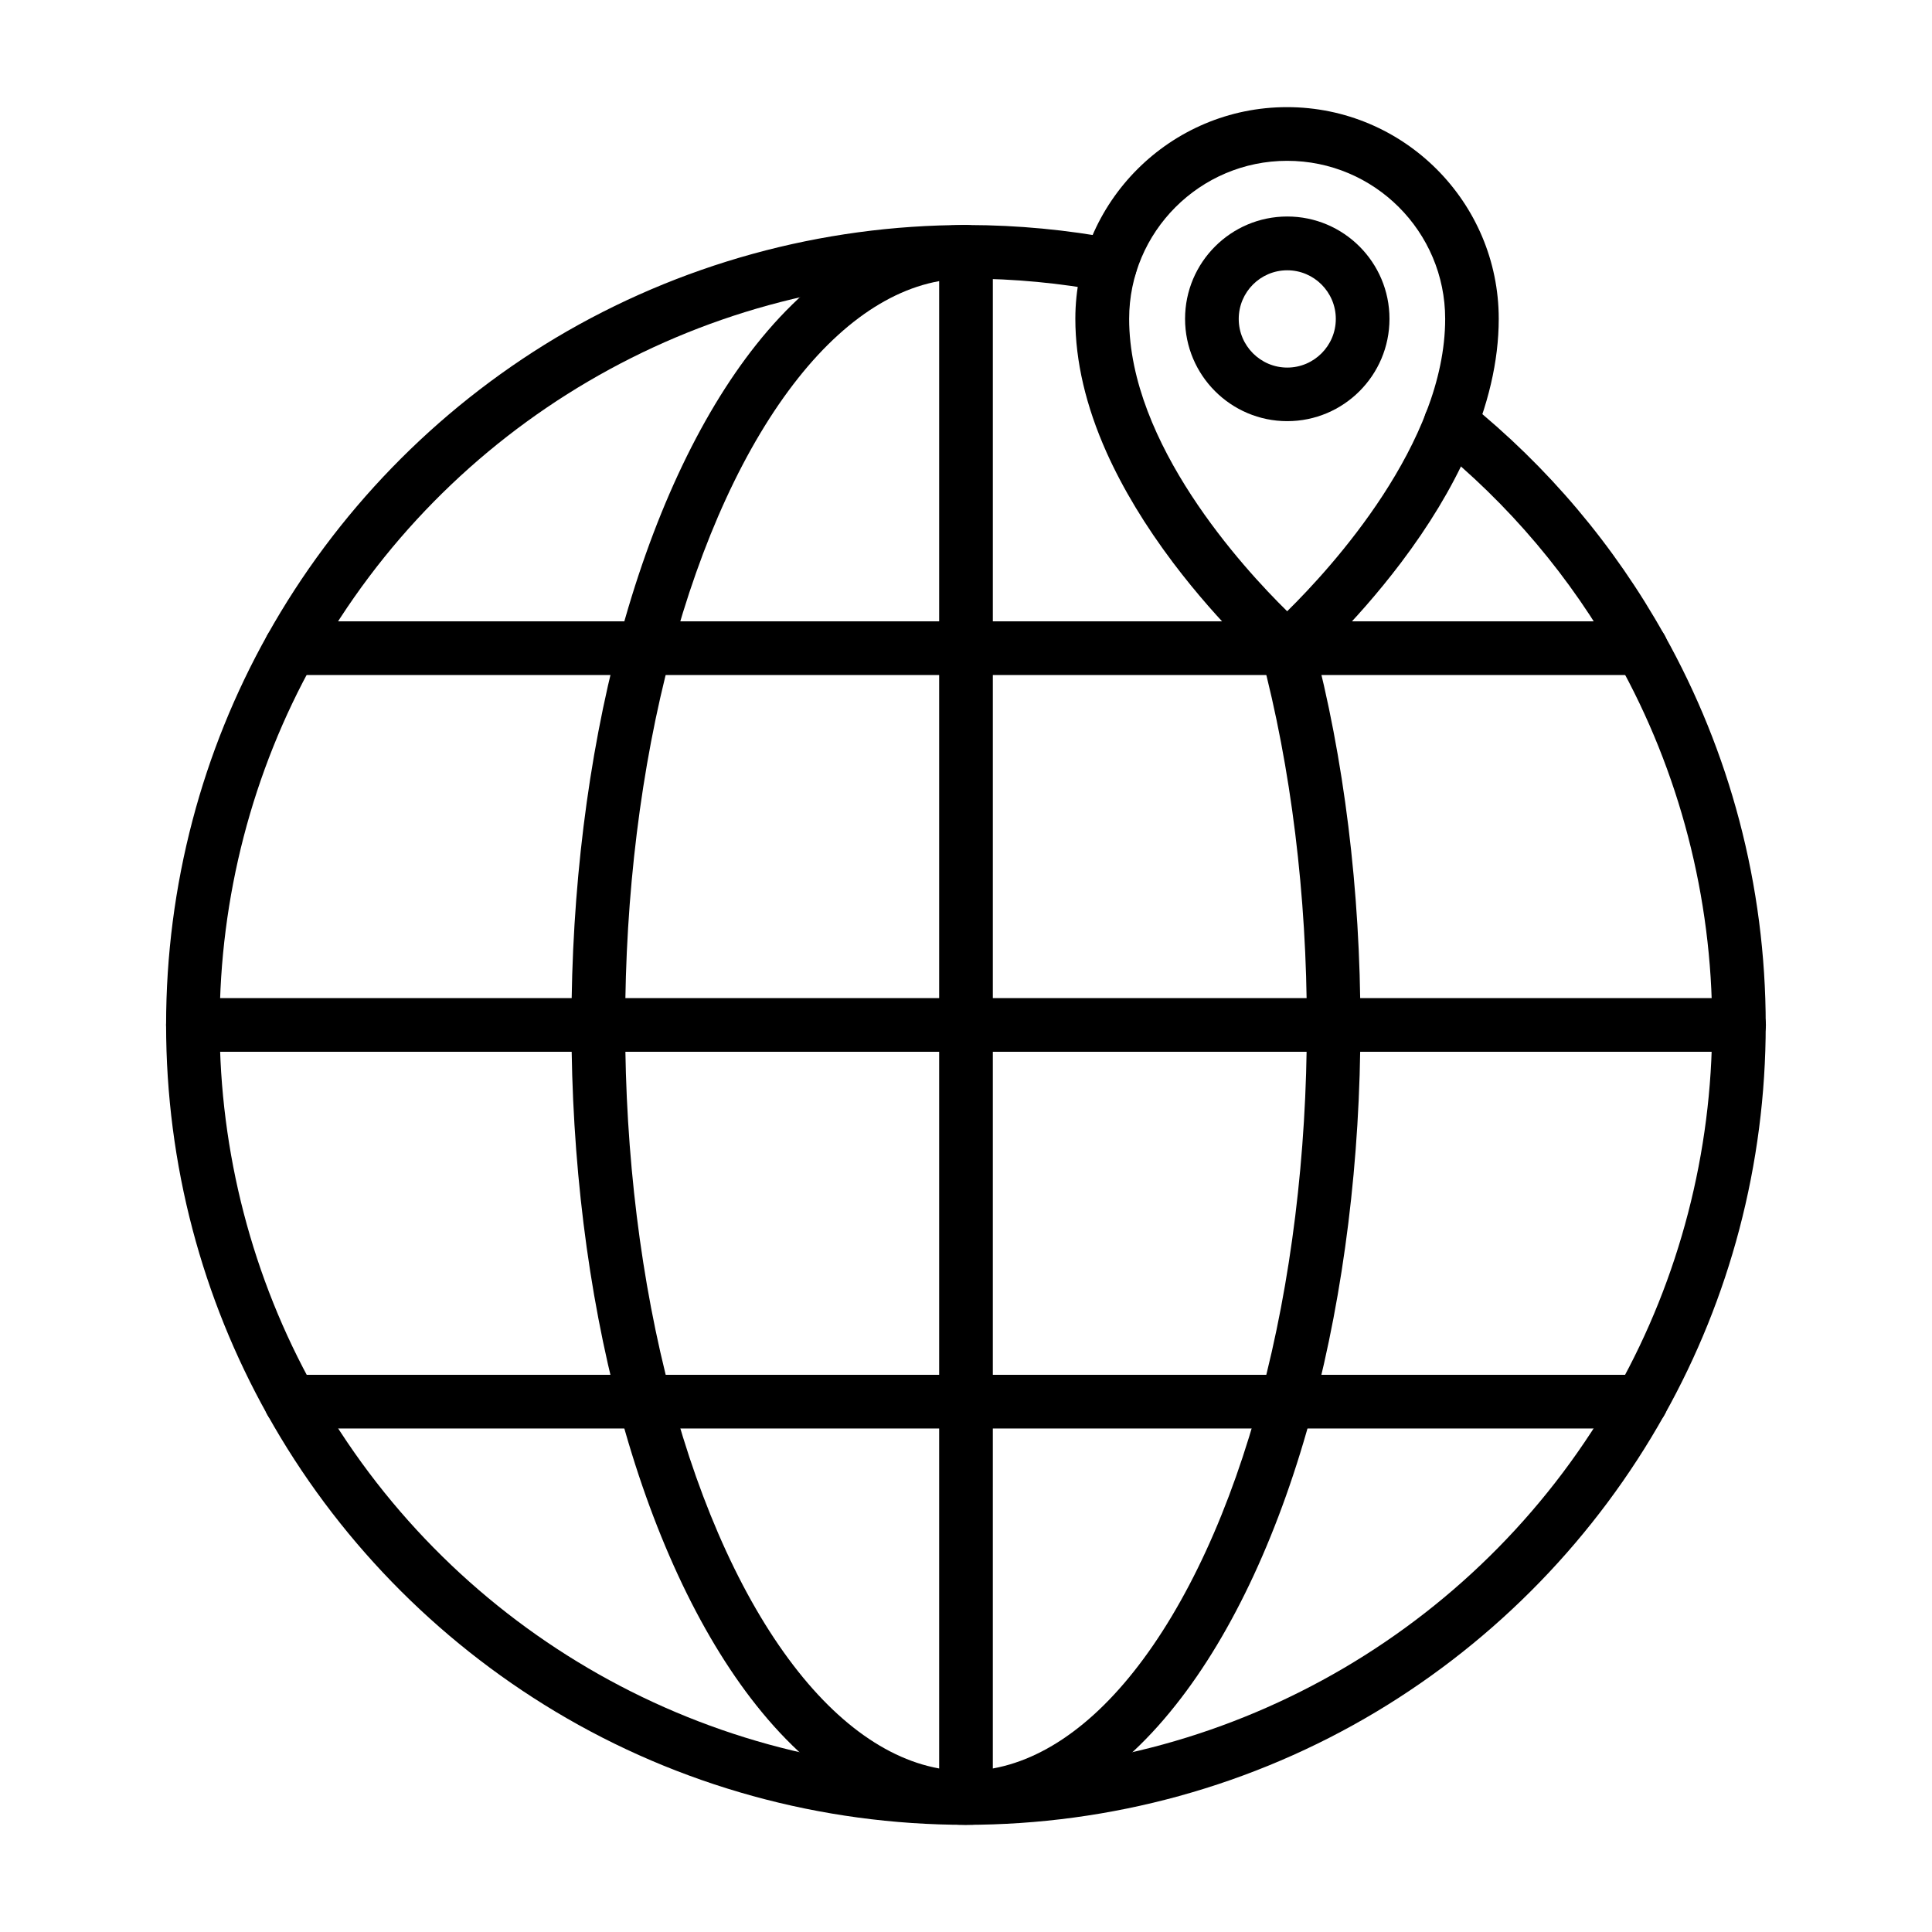 <?xml version="1.0" encoding="UTF-8"?>
<!-- Uploaded to: SVG Repo, www.svgrepo.com, Generator: SVG Repo Mixer Tools -->
<svg fill="#000000" width="800px" height="800px" version="1.1" viewBox="144 144 512 512" xmlns="http://www.w3.org/2000/svg">
 <g>
  <path d="m400 627.6c-38.406 0-76.047-10.371-108.82-30.02-31.828-19.086-58.234-46.262-76.312-78.652-8.652-15.469-15.32-31.977-19.828-49.078-4.652-17.605-7.023-35.859-7.023-54.262s2.371-36.629 7.023-54.262c4.504-17.102 11.172-33.605 19.828-49.078 18.109-32.363 44.484-59.566 76.312-78.652 32.777-19.559 70.414-29.961 108.82-29.961h0.652c13.07 0.031 26.168 1.273 38.883 3.676 3.852 0.742 6.402 4.445 5.66 8.297-0.742 3.852-4.445 6.402-8.297 5.66-11.883-2.254-24.094-3.406-36.332-3.438h-0.09-0.504c-71.57 0-137.75 38.852-172.72 101.38-16.387 29.281-25.043 62.621-25.043 96.375s8.652 67.094 25.043 96.375c34.969 62.531 101.15 101.38 172.72 101.38 71.57 0 137.75-38.852 172.72-101.38 16.387-29.281 25.043-62.621 25.043-96.375s-8.652-67.094-25.043-96.375c-12.418-22.227-28.805-41.637-48.691-57.641-3.051-2.461-3.527-6.934-1.066-9.988 2.461-3.051 6.934-3.527 9.988-1.066 21.277 17.16 38.852 37.965 52.16 61.789 8.652 15.469 15.32 31.977 19.828 49.047 4.652 17.605 7.023 35.859 7.023 54.262 0 18.402-2.371 36.629-7.023 54.262-4.504 17.102-11.172 33.605-19.828 49.078-18.109 32.363-44.484 59.566-76.312 78.652-32.727 19.621-70.363 29.992-108.77 29.992z"/>
  <path d="m400 627.6c-19.914 0-39.148-10.965-55.598-31.711-15.234-19.203-27.828-46.379-36.395-78.594-8.238-30.941-12.566-66.09-12.566-101.68 0-35.594 4.356-70.742 12.566-101.68 8.566-32.215 21.16-59.418 36.395-78.594 16.477-20.746 35.68-31.711 55.598-31.711 3.941 0 7.113 3.172 7.113 7.113s-3.172 7.113-7.113 7.113c-15.41 0-30.793 9.098-44.453 26.316-14.047 17.691-25.723 43.062-33.785 73.406-7.914 29.754-12.09 63.656-12.09 98.004 0 34.348 4.18 68.25 12.09 98.004 8.062 30.348 19.766 55.746 33.785 73.406 13.664 17.219 29.043 26.316 44.453 26.316s30.793-9.098 44.453-26.316c14.047-17.691 25.723-43.062 33.785-73.406 7.914-29.754 12.09-63.656 12.09-98.004 0-34.316-4.18-68.164-12.062-97.887-0.68-2.402-0.09-5.098 1.809-6.992 2.785-2.785 7.289-2.785 10.047 0 0.891 0.891 1.512 1.984 1.836 3.199 8.238 30.941 12.566 66.09 12.566 101.68 0 35.594-4.356 70.742-12.566 101.68-8.566 32.215-21.16 59.418-36.395 78.594-16.414 20.777-35.648 31.742-55.562 31.742z"/>
  <path d="m400 626.42c-3.941 0-7.113-3.172-7.113-7.113v-407.38c0-3.941 3.172-7.113 7.113-7.113s7.113 3.172 7.113 7.113l-0.004 407.38c0 3.941-3.168 7.113-7.109 7.113z"/>
  <path d="m604.87 422.73h-409.75c-3.941 0-7.113-3.172-7.113-7.113 0-3.941 3.172-7.113 7.113-7.113h409.75c3.941 0 7.113 3.172 7.113 7.113 0 3.941-3.203 7.113-7.113 7.113z"/>
  <path d="m578.94 322.89h-357.88c-3.941 0-7.113-3.172-7.113-7.113 0-3.941 3.172-7.113 7.113-7.113h357.85c3.941 0 7.113 3.172 7.113 7.113 0 3.941-3.172 7.113-7.082 7.113z"/>
  <path d="m578.94 522.57h-357.88c-3.941 0-7.113-3.172-7.113-7.113 0-3.941 3.172-7.113 7.113-7.113h357.85c3.941 0 7.113 3.172 7.113 7.113 0 3.941-3.172 7.113-7.082 7.113z"/>
  <path d="m485.14 255.61c-14.938 0-27.086-12.152-27.086-27.117s12.152-27.117 27.086-27.117c14.938 0 27.086 12.152 27.086 27.117 0.004 14.965-12.148 27.117-27.086 27.117zm0-39.98c-7.113 0-12.863 5.777-12.863 12.891 0 7.113 5.777 12.891 12.863 12.891 7.082 0 12.863-5.777 12.863-12.891 0-7.109-5.777-12.891-12.863-12.891z"/>
  <path d="m485.11 322.89c-1.66 0-3.32-0.594-4.684-1.75-0.535-0.445-12.949-11.32-25.516-27.977-7.438-9.867-13.367-19.707-17.664-29.281-5.484-12.27-8.27-24.184-8.27-35.387 0-30.941 25.16-56.102 56.102-56.102 30.941 0 56.102 25.16 56.102 56.102 0 11.203-2.785 23.086-8.27 35.387-4.266 9.574-10.223 19.441-17.664 29.281-12.566 16.625-24.984 27.531-25.516 27.977-1.273 1.156-2.934 1.75-4.621 1.75zm0-136.27c-23.086 0-41.875 18.789-41.875 41.875 0 33.074 30.082 65.91 41.875 77.496 11.797-11.617 41.875-44.512 41.875-77.496 0-23.086-18.758-41.875-41.875-41.875z"/>
 </g>
</svg>